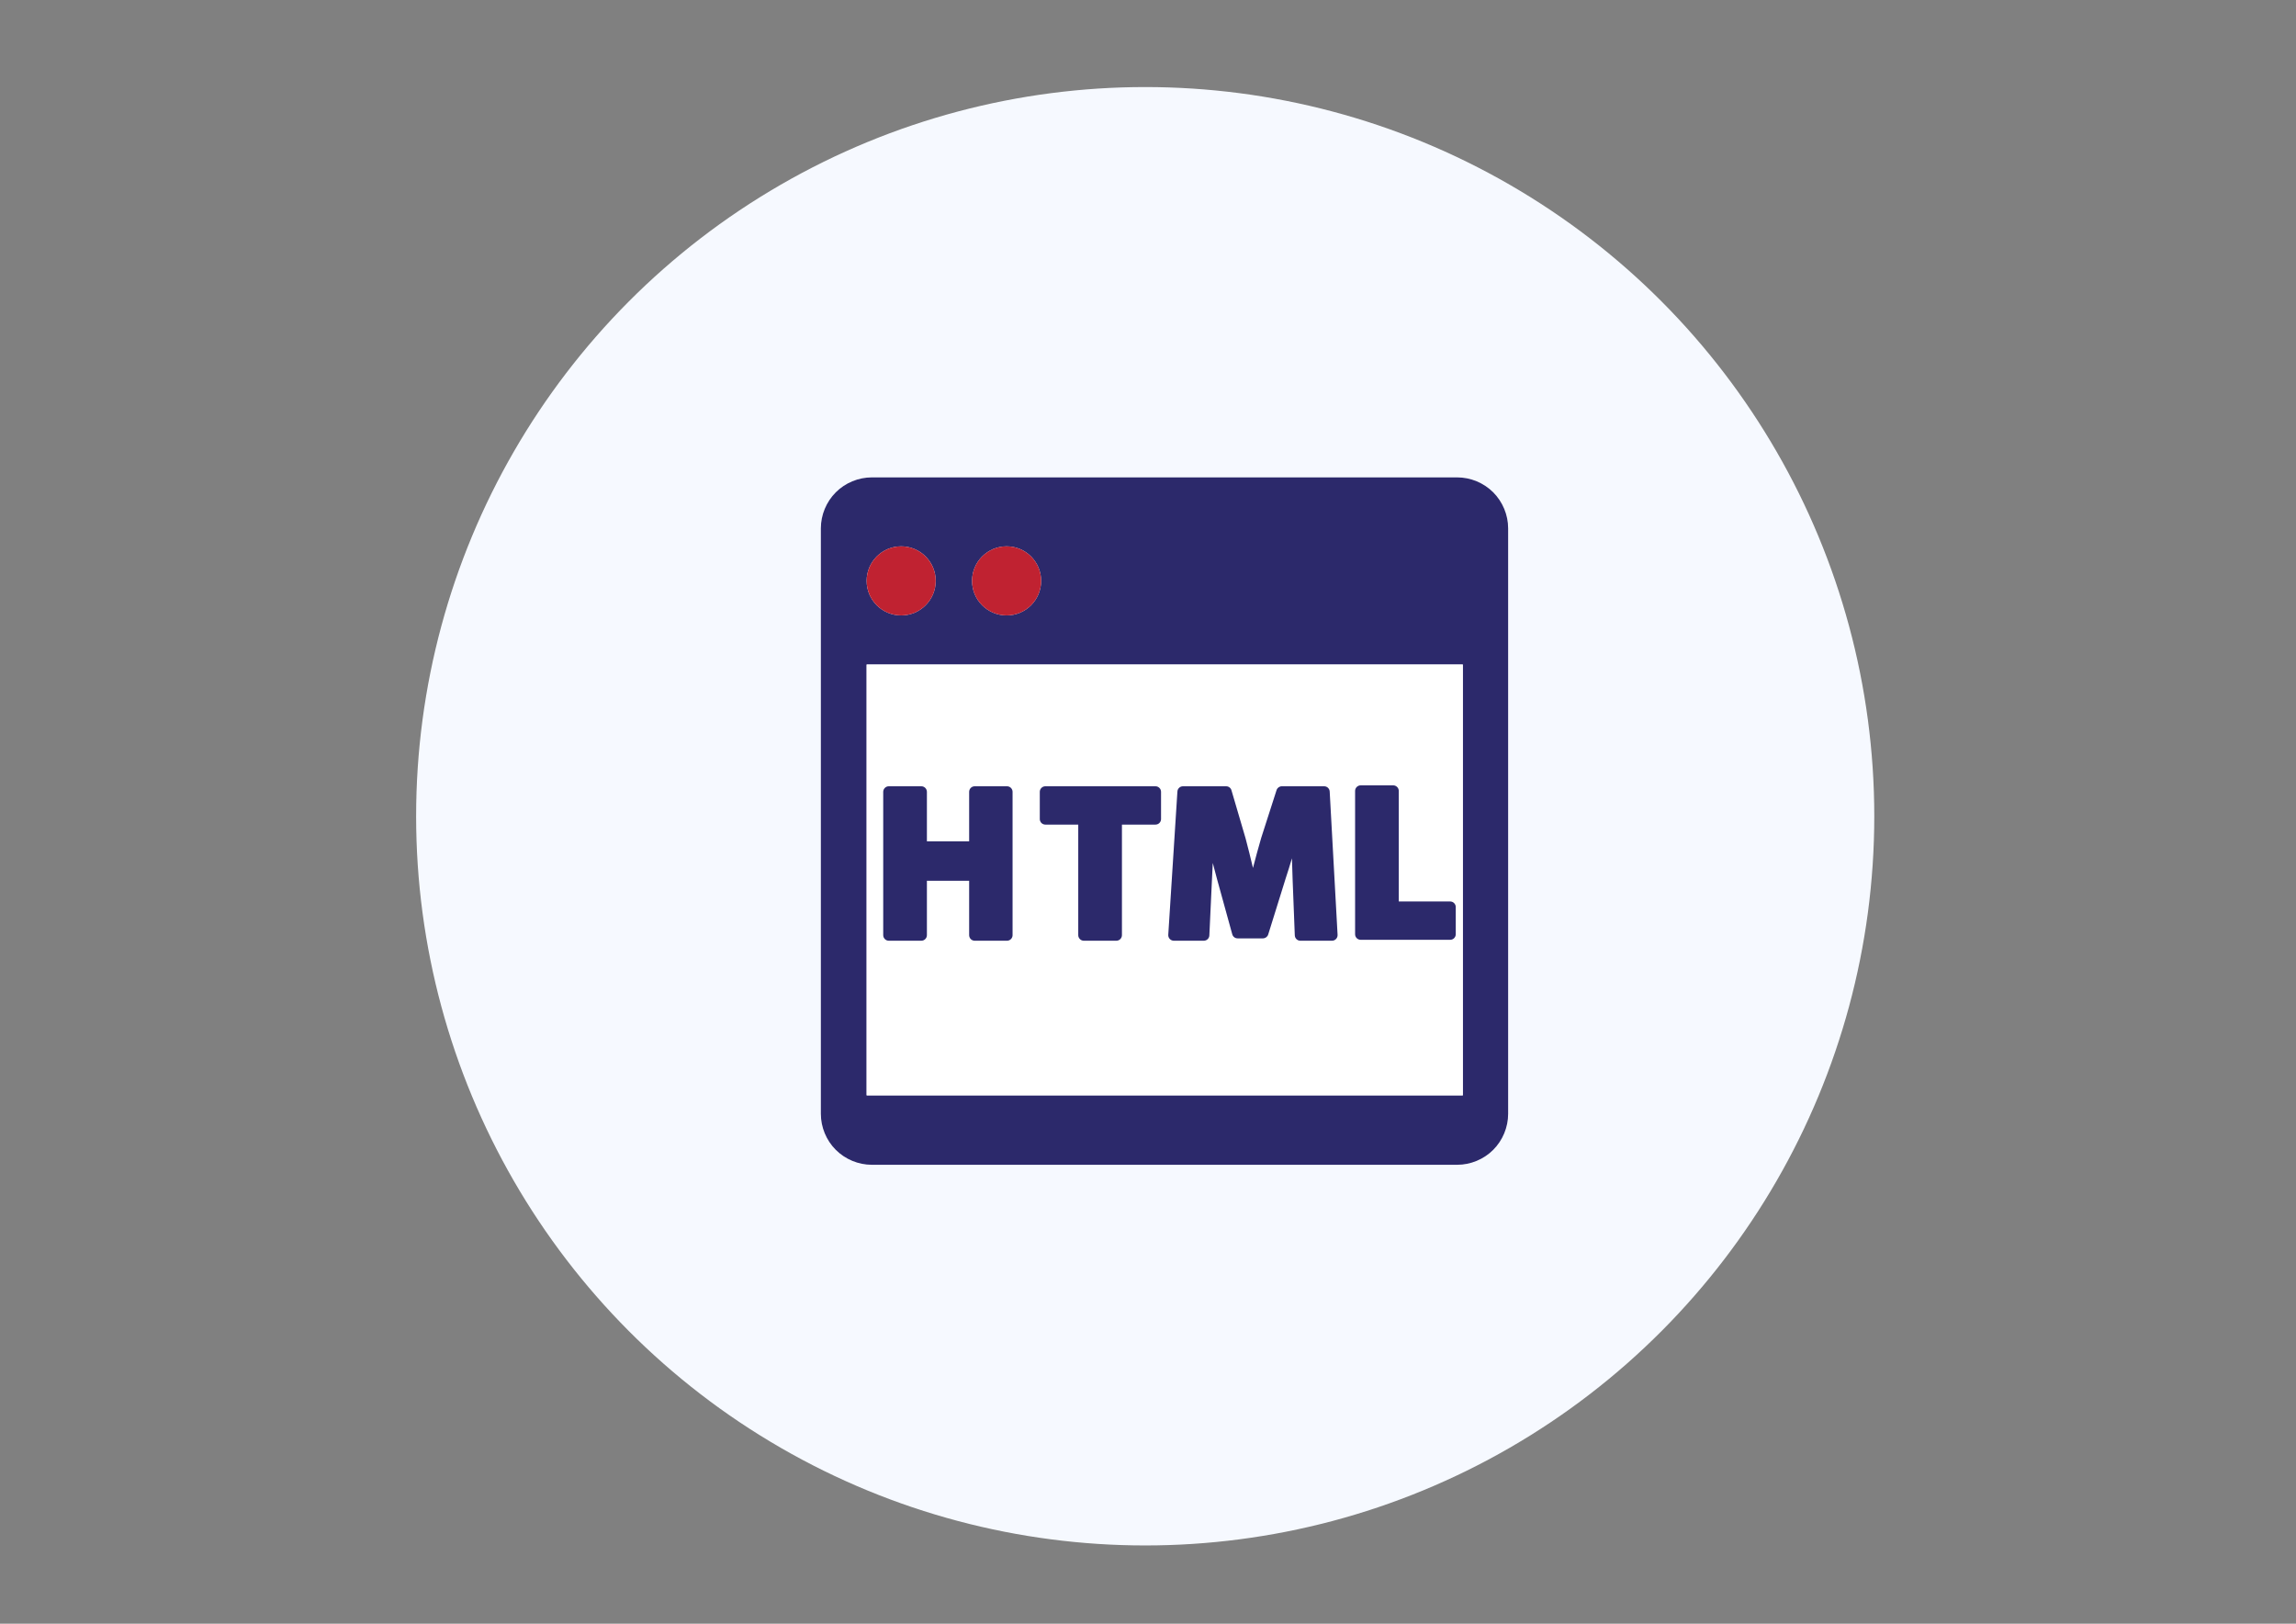 <?xml version="1.0" encoding="utf-8"?>
<!-- Generator: Adobe Illustrator 16.0.0, SVG Export Plug-In . SVG Version: 6.00 Build 0)  -->
<!DOCTYPE svg PUBLIC "-//W3C//DTD SVG 1.1//EN" "http://www.w3.org/Graphics/SVG/1.1/DTD/svg11.dtd">
<svg version="1.1" id="Capa_1" xmlns="http://www.w3.org/2000/svg" xmlns:xlink="http://www.w3.org/1999/xlink" x="0px" y="0px"
	 width="841.889px" height="595.281px" viewBox="0 0 841.889 595.281" enable-background="new 0 0 841.889 595.281"
	 xml:space="preserve">
<rect x="0" y="0" width="841.889" height="595.281" fill="#808080" stroke="none"/>
<circle fill="#F6F9FF" cx="419.92" cy="299.251" r="267.335"/>
<g>
	<path fill="#2C296B" d="M319.674,175.021c-4.921,0-9.734,1.991-13.209,5.475c-3.483,3.483-5.475,8.288-5.475,13.209v214.64
		c0,4.92,1.991,9.734,5.475,13.209c3.475,3.476,8.288,5.475,13.209,5.475h214.64c4.921,0,9.735-1.999,13.21-5.475
		c3.476-3.475,5.475-8.289,5.475-13.209v-214.64c0-4.921-1.999-9.727-5.475-13.209c-3.475-3.483-8.289-5.475-13.21-5.475H319.674z
		 M369.106,200.294c6.989,0,12.655,5.674,12.655,12.664c0,6.997-5.667,12.663-12.655,12.663c-7.005,0-12.68-5.667-12.68-12.663
		C356.426,205.969,362.101,200.294,369.106,200.294z M330.439,200.294c6.997,0,12.663,5.674,12.663,12.664
		c0,6.997-5.666,12.663-12.663,12.663c-6.989,0-12.664-5.667-12.664-12.663C317.775,205.969,323.449,200.294,330.439,200.294z
		 M536.382,401.572H317.775V243.621h218.607V401.572z"/>
	<path fill="#FFFFFF" d="M317.775,401.572h218.607V243.621H317.775V401.572z M496.886,289.961c0-0.538,0.215-1.061,0.6-1.438
		c0.376-0.376,0.899-0.6,1.438-0.6h11.94c0.538,0,1.054,0.224,1.431,0.6c0.384,0.377,0.6,0.9,0.6,1.438v40.535h18.86
		c0.538,0,1.062,0.215,1.431,0.593c0.384,0.385,0.606,0.907,0.606,1.445v9.98c0,0.53-0.223,1.061-0.606,1.438
		c-0.369,0.376-0.893,0.592-1.431,0.592h-32.831c-0.538,0-1.062-0.216-1.438-0.592c-0.385-0.377-0.6-0.907-0.6-1.438V289.961z
		 M431.731,290.169c0.069-1.077,0.953-1.907,2.037-1.907h15.824c0.906,0,1.706,0.593,1.952,1.461l5.151,17.546l0.016,0.046
		c0.938,3.529,1.861,7.205,2.723,10.896c0.984-3.783,2.015-7.581,3.021-11.026l0.016-0.046l5.612-17.461
		c0.269-0.846,1.053-1.415,1.938-1.415h15.516c1.083,0,1.968,0.846,2.028,1.923l2.893,52.552c0.021,0.555-0.17,1.101-0.563,1.508
		c-0.384,0.407-0.914,0.638-1.476,0.638h-11.618c-1.092,0-1.983-0.868-2.029-1.96l-0.784-20.114l2.029-0.076l-2.029,0.076
		c-0.093-2.514-0.185-5.282-0.262-8.142c-0.762,2.575-1.545,5.097-2.314,7.419l-6.39,20.506c-0.262,0.854-1.045,1.431-1.945,1.431
		h-9.272c-0.915,0-1.714-0.607-1.96-1.492l-5.613-20.345c-0.516-1.837-1.03-3.798-1.537-5.813c-0.086,2.299-0.2,4.553-0.323,6.636
		l-0.931,19.938c-0.046,1.076-0.938,1.937-2.029,1.937h-11.004c-0.545,0-1.099-0.238-1.483-0.646
		c-0.376-0.407-0.585-0.961-0.546-1.522L431.731,290.169z M381.269,290.299c0-0.537,0.215-1.06,0.6-1.438
		c0.377-0.384,0.9-0.6,1.438-0.6h40.382c0.537,0,1.061,0.215,1.438,0.6c0.385,0.377,0.6,0.9,0.6,1.438v9.981
		c0,0.53-0.215,1.06-0.6,1.438c-0.377,0.376-0.9,0.591-1.438,0.591h-12.302v40.536c0,0.538-0.224,1.062-0.6,1.438
		c-0.377,0.385-0.9,0.6-1.438,0.6h-11.933c-0.546,0-1.069-0.215-1.438-0.6c-0.384-0.376-0.607-0.899-0.607-1.438v-40.536h-12.063
		c-0.538,0-1.061-0.215-1.438-0.591c-0.385-0.378-0.6-0.907-0.6-1.438V290.299z M323.857,290.299c0-0.537,0.223-1.06,0.608-1.438
		c0.369-0.384,0.899-0.6,1.438-0.6h11.934c0.537,0,1.06,0.215,1.438,0.6c0.376,0.377,0.6,0.9,0.6,1.438v18.154h15.493v-18.154
		c0-0.537,0.223-1.06,0.592-1.438c0.376-0.384,0.899-0.6,1.446-0.6h11.848c0.53,0,1.062,0.215,1.431,0.6
		c0.384,0.377,0.6,0.9,0.6,1.438v52.546c0,0.538-0.215,1.062-0.6,1.438c-0.369,0.385-0.9,0.6-1.431,0.6h-11.848
		c-0.547,0-1.069-0.215-1.446-0.6c-0.369-0.376-0.592-0.899-0.592-1.438v-19.952h-15.493v19.952c0,0.538-0.223,1.062-0.6,1.438
		c-0.377,0.385-0.9,0.6-1.438,0.6h-11.934c-0.539,0-1.068-0.215-1.438-0.6c-0.385-0.376-0.608-0.899-0.608-1.438V290.299z"/>
	<path fill="#C02231" d="M356.426,212.958c0,6.997,5.675,12.663,12.68,12.663c6.989,0,12.655-5.667,12.655-12.663
		c0-6.989-5.667-12.664-12.655-12.664C362.101,200.294,356.426,205.969,356.426,212.958z"/>
	<path fill="#C02231" d="M317.775,212.958c0,6.997,5.674,12.663,12.664,12.663c6.997,0,12.663-5.667,12.663-12.663
		c0-6.989-5.666-12.664-12.663-12.664C323.449,200.294,317.775,205.969,317.775,212.958z"/>
	<path fill="#2C296B" d="M355.958,344.282c0.376,0.385,0.899,0.6,1.446,0.6h11.848c0.53,0,1.062-0.215,1.431-0.6
		c0.384-0.376,0.6-0.899,0.6-1.438v-52.546c0-0.537-0.215-1.06-0.6-1.438c-0.369-0.384-0.9-0.6-1.431-0.6h-11.848
		c-0.547,0-1.069,0.215-1.446,0.6c-0.369,0.377-0.592,0.9-0.592,1.438v18.154h-15.493v-18.154c0-0.537-0.223-1.06-0.6-1.438
		c-0.377-0.384-0.9-0.6-1.438-0.6h-11.934c-0.539,0-1.068,0.215-1.438,0.6c-0.385,0.377-0.608,0.9-0.608,1.438v52.546
		c0,0.538,0.223,1.062,0.608,1.438c0.369,0.385,0.899,0.6,1.438,0.6h11.934c0.537,0,1.06-0.215,1.438-0.6
		c0.376-0.376,0.6-0.899,0.6-1.438v-19.952h15.493v19.952C355.366,343.383,355.589,343.906,355.958,344.282z"/>
	<path fill="#2C296B" d="M395.977,344.282c0.369,0.385,0.892,0.6,1.438,0.6h11.933c0.537,0,1.061-0.215,1.438-0.6
		c0.376-0.376,0.6-0.899,0.6-1.438v-40.536h12.302c0.537,0,1.061-0.215,1.438-0.591c0.385-0.378,0.6-0.907,0.6-1.438v-9.981
		c0-0.537-0.215-1.06-0.6-1.438c-0.377-0.384-0.9-0.6-1.438-0.6h-40.382c-0.538,0-1.061,0.215-1.438,0.6
		c-0.385,0.377-0.6,0.9-0.6,1.438v9.981c0,0.53,0.215,1.06,0.6,1.438c0.377,0.376,0.9,0.591,1.438,0.591h12.063v40.536
		C395.37,343.383,395.593,343.906,395.977,344.282z"/>
	<path fill="#2C296B" d="M474.773,342.922c0.046,1.092,0.938,1.96,2.029,1.96h11.618c0.562,0,1.092-0.23,1.476-0.638
		c0.393-0.407,0.584-0.953,0.563-1.508l-2.893-52.552c-0.061-1.077-0.945-1.923-2.028-1.923h-15.516
		c-0.886,0-1.67,0.569-1.938,1.415l-5.612,17.461l-0.016,0.046c-1.007,3.445-2.037,7.243-3.021,11.026
		c-0.861-3.69-1.784-7.366-2.723-10.896l-0.016-0.046l-5.151-17.546c-0.246-0.868-1.046-1.461-1.952-1.461h-15.824
		c-1.084,0-1.968,0.831-2.037,1.907l-3.353,52.545c-0.039,0.562,0.17,1.115,0.546,1.522c0.385,0.407,0.938,0.646,1.483,0.646h11.004
		c1.092,0,1.983-0.86,2.029-1.937l0.931-19.938c0.123-2.083,0.237-4.337,0.323-6.636c0.507,2.015,1.021,3.976,1.537,5.813
		l5.613,20.345c0.246,0.885,1.045,1.492,1.96,1.492h9.272c0.9,0,1.684-0.577,1.945-1.431l6.39-20.506
		c0.77-2.322,1.553-4.844,2.314-7.419c0.077,2.859,0.169,5.628,0.262,8.142l2.029-0.076l-2.029,0.076L474.773,342.922z"/>
	<path fill="#2C296B" d="M512.894,330.496v-40.535c0-0.538-0.216-1.061-0.6-1.438c-0.377-0.376-0.893-0.6-1.431-0.6h-11.94
		c-0.538,0-1.062,0.224-1.438,0.6c-0.385,0.377-0.6,0.9-0.6,1.438v52.554c0,0.53,0.215,1.061,0.6,1.438
		c0.376,0.376,0.899,0.592,1.438,0.592h32.831c0.538,0,1.062-0.216,1.431-0.592c0.384-0.377,0.606-0.907,0.606-1.438v-9.98
		c0-0.538-0.223-1.061-0.606-1.445c-0.369-0.378-0.893-0.593-1.431-0.593H512.894z"/>
</g>
</svg>
